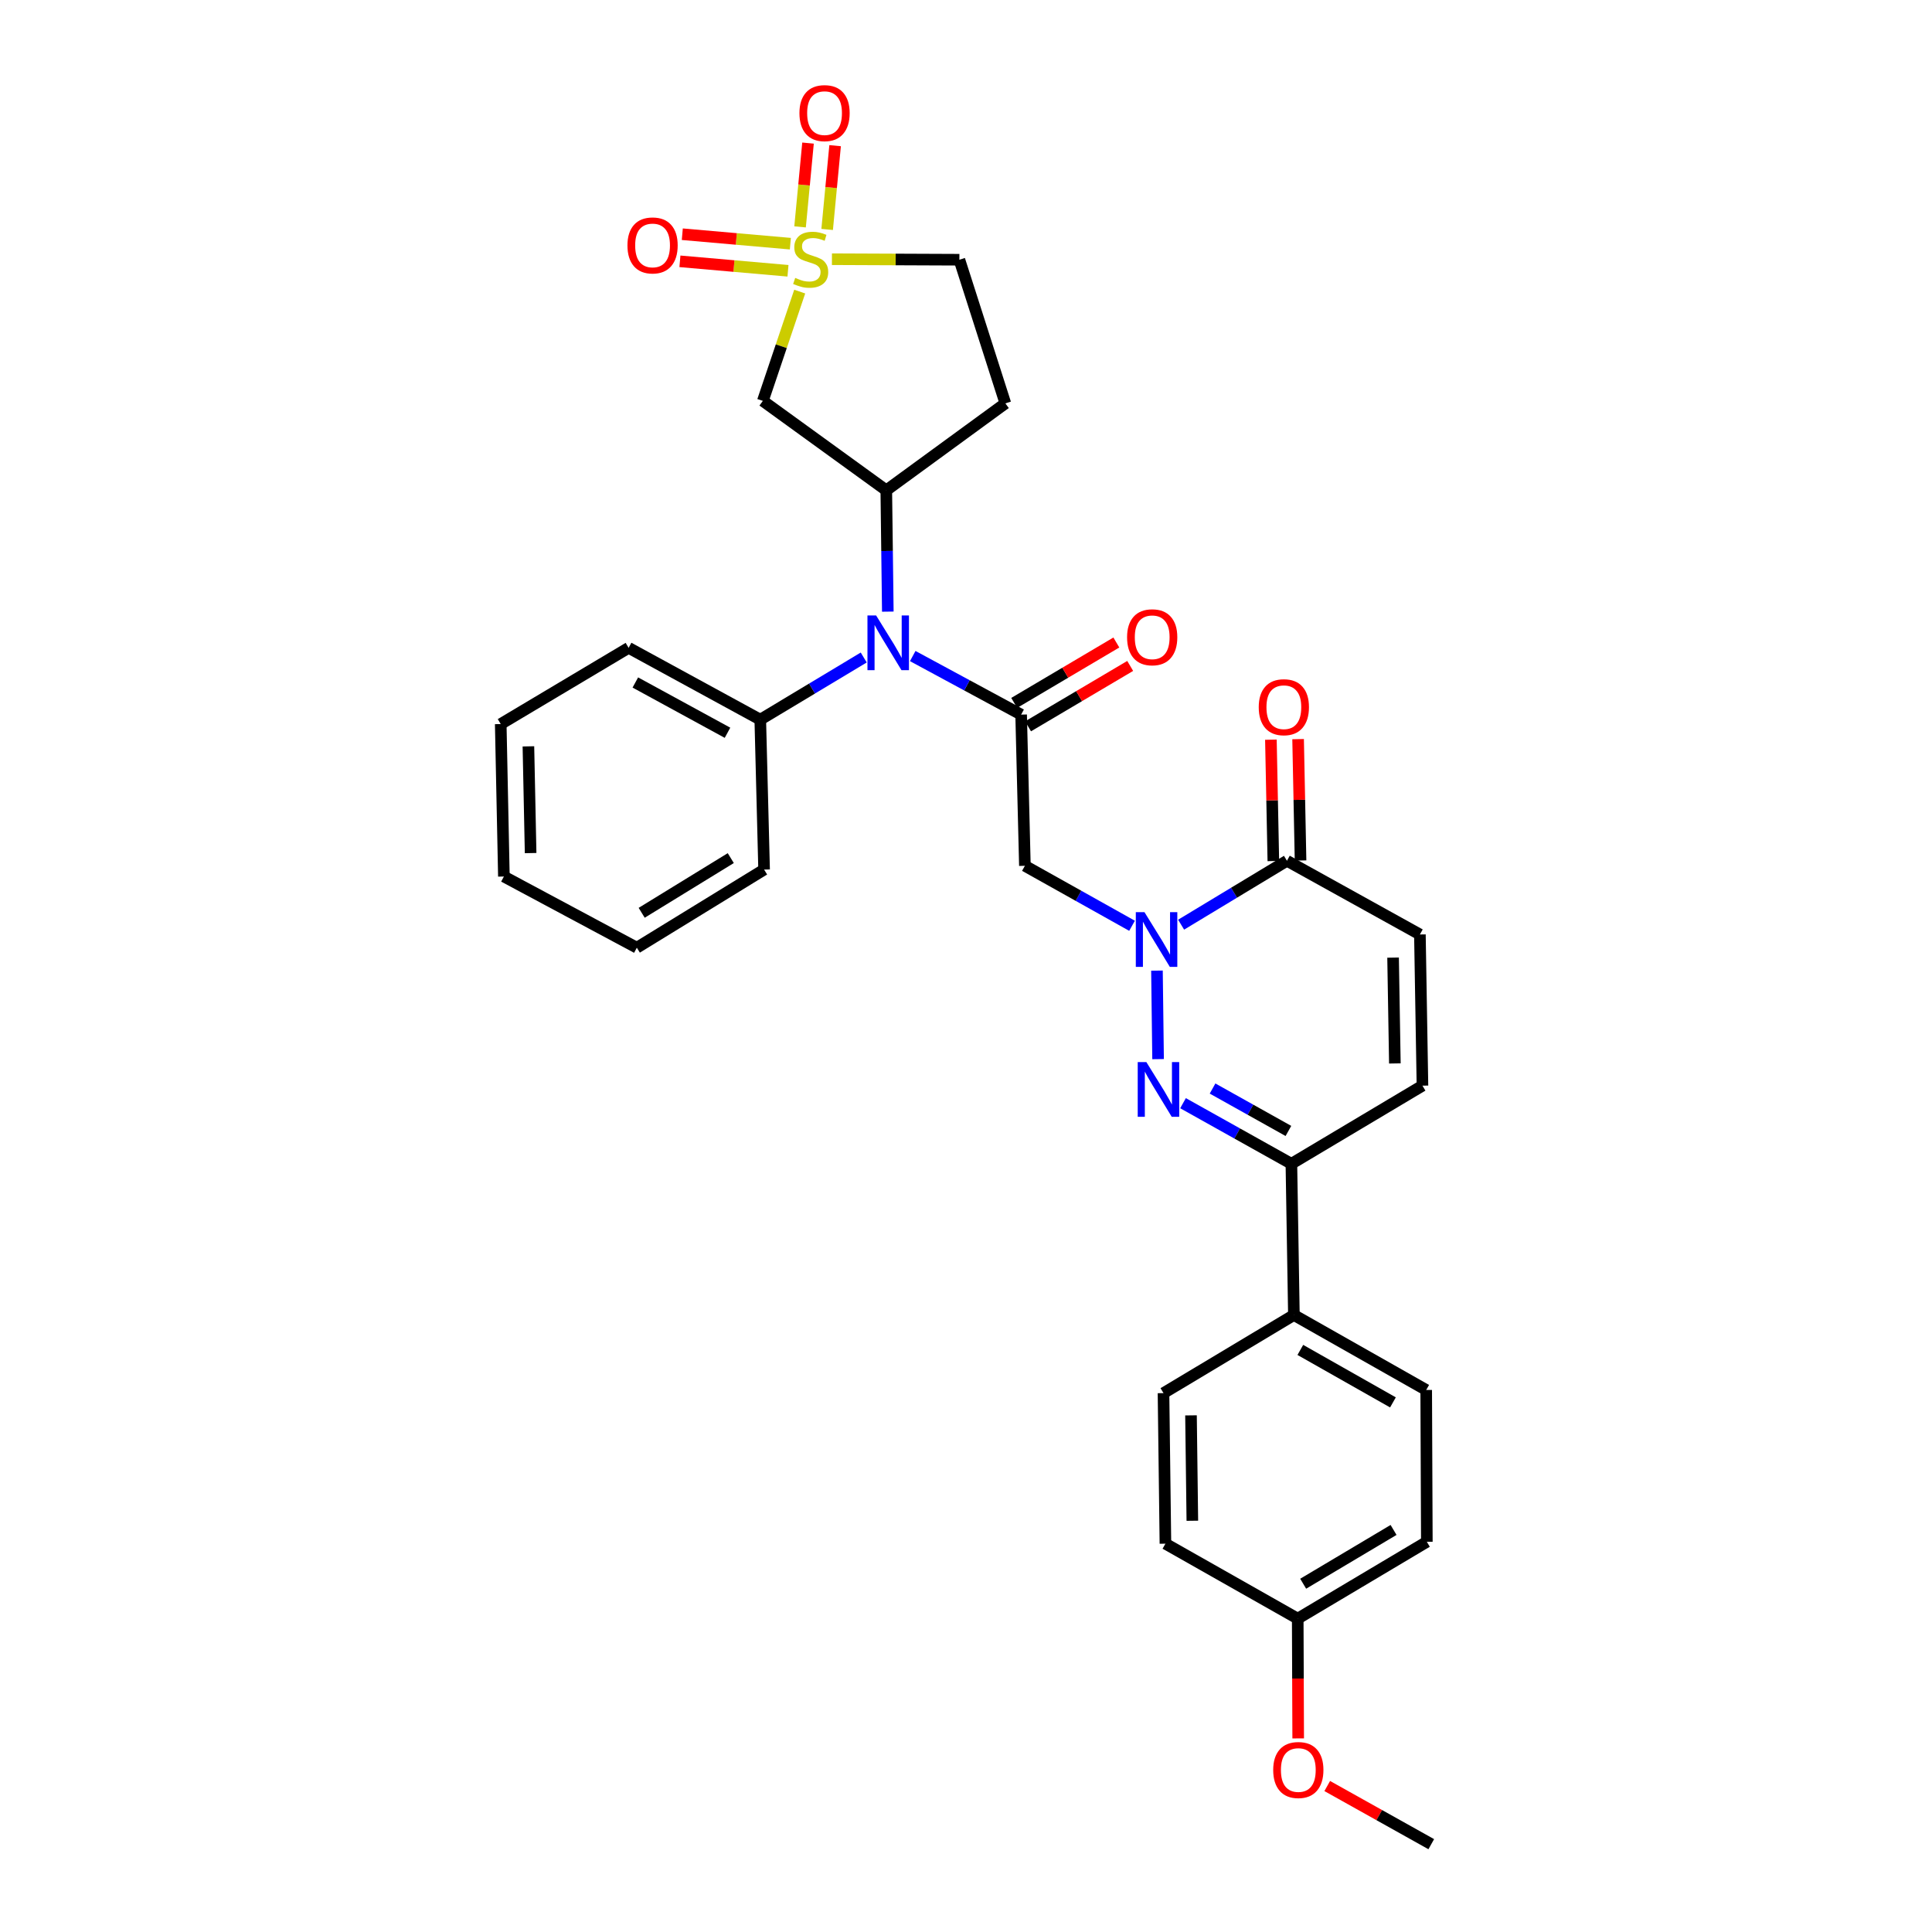 <?xml version='1.0' encoding='iso-8859-1'?>
<svg version='1.1' baseProfile='full'
              xmlns='http://www.w3.org/2000/svg'
                      xmlns:rdkit='http://www.rdkit.org/xml'
                      xmlns:xlink='http://www.w3.org/1999/xlink'
                  xml:space='preserve'
width='1000px' height='1000px' viewBox='0 0 1000 1000'>
<!-- END OF HEADER -->
<rect style='opacity:1.0;fill:#FFFFFF;stroke:none' width='1000' height='1000' x='0' y='0'> </rect>
<path class='bond-4' d='M 413.93,150.933 L 404.388,179.214' style='fill:none;fill-rule:evenodd;stroke:#CCCC00;stroke-width:6px;stroke-linecap:butt;stroke-linejoin:miter;stroke-opacity:1' />
<path class='bond-4' d='M 404.388,179.214 L 394.847,207.495' style='fill:none;fill-rule:evenodd;stroke:#000000;stroke-width:6px;stroke-linecap:butt;stroke-linejoin:miter;stroke-opacity:1' />
<path class='bond-11' d='M 428.135,118.763 L 430.194,97.078' style='fill:none;fill-rule:evenodd;stroke:#CCCC00;stroke-width:6px;stroke-linecap:butt;stroke-linejoin:miter;stroke-opacity:1' />
<path class='bond-11' d='M 430.194,97.078 L 432.253,75.393' style='fill:none;fill-rule:evenodd;stroke:#FF0000;stroke-width:6px;stroke-linecap:butt;stroke-linejoin:miter;stroke-opacity:1' />
<path class='bond-11' d='M 414.114,117.432 L 416.173,95.747' style='fill:none;fill-rule:evenodd;stroke:#CCCC00;stroke-width:6px;stroke-linecap:butt;stroke-linejoin:miter;stroke-opacity:1' />
<path class='bond-11' d='M 416.173,95.747 L 418.232,74.062' style='fill:none;fill-rule:evenodd;stroke:#FF0000;stroke-width:6px;stroke-linecap:butt;stroke-linejoin:miter;stroke-opacity:1' />
<path class='bond-12' d='M 409.084,126.127 L 381.12,123.678' style='fill:none;fill-rule:evenodd;stroke:#CCCC00;stroke-width:6px;stroke-linecap:butt;stroke-linejoin:miter;stroke-opacity:1' />
<path class='bond-12' d='M 381.12,123.678 L 353.156,121.229' style='fill:none;fill-rule:evenodd;stroke:#FF0000;stroke-width:6px;stroke-linecap:butt;stroke-linejoin:miter;stroke-opacity:1' />
<path class='bond-12' d='M 407.855,140.157 L 379.891,137.708' style='fill:none;fill-rule:evenodd;stroke:#CCCC00;stroke-width:6px;stroke-linecap:butt;stroke-linejoin:miter;stroke-opacity:1' />
<path class='bond-12' d='M 379.891,137.708 L 351.927,135.259' style='fill:none;fill-rule:evenodd;stroke:#FF0000;stroke-width:6px;stroke-linecap:butt;stroke-linejoin:miter;stroke-opacity:1' />
<path class='bond-15' d='M 430.608,134.163 L 463.59,134.301' style='fill:none;fill-rule:evenodd;stroke:#CCCC00;stroke-width:6px;stroke-linecap:butt;stroke-linejoin:miter;stroke-opacity:1' />
<path class='bond-15' d='M 463.59,134.301 L 496.573,134.438' style='fill:none;fill-rule:evenodd;stroke:#000000;stroke-width:6px;stroke-linecap:butt;stroke-linejoin:miter;stroke-opacity:1' />
<path class='bond-0' d='M 585.943,479.184 L 558.214,463.66' style='fill:none;fill-rule:evenodd;stroke:#0000FF;stroke-width:6px;stroke-linecap:butt;stroke-linejoin:miter;stroke-opacity:1' />
<path class='bond-0' d='M 558.214,463.66 L 530.484,448.137' style='fill:none;fill-rule:evenodd;stroke:#000000;stroke-width:6px;stroke-linecap:butt;stroke-linejoin:miter;stroke-opacity:1' />
<path class='bond-1' d='M 598.84,502.39 L 599.422,548.202' style='fill:none;fill-rule:evenodd;stroke:#0000FF;stroke-width:6px;stroke-linecap:butt;stroke-linejoin:miter;stroke-opacity:1' />
<path class='bond-6' d='M 611.346,478.613 L 638.734,462.072' style='fill:none;fill-rule:evenodd;stroke:#0000FF;stroke-width:6px;stroke-linecap:butt;stroke-linejoin:miter;stroke-opacity:1' />
<path class='bond-6' d='M 638.734,462.072 L 666.122,445.532' style='fill:none;fill-rule:evenodd;stroke:#000000;stroke-width:6px;stroke-linecap:butt;stroke-linejoin:miter;stroke-opacity:1' />
<path class='bond-8' d='M 612.332,571.008 L 640.377,586.691' style='fill:none;fill-rule:evenodd;stroke:#0000FF;stroke-width:6px;stroke-linecap:butt;stroke-linejoin:miter;stroke-opacity:1' />
<path class='bond-8' d='M 640.377,586.691 L 668.422,602.373' style='fill:none;fill-rule:evenodd;stroke:#000000;stroke-width:6px;stroke-linecap:butt;stroke-linejoin:miter;stroke-opacity:1' />
<path class='bond-8' d='M 627.619,563.42 L 647.251,574.398' style='fill:none;fill-rule:evenodd;stroke:#0000FF;stroke-width:6px;stroke-linecap:butt;stroke-linejoin:miter;stroke-opacity:1' />
<path class='bond-8' d='M 647.251,574.398 L 666.882,585.376' style='fill:none;fill-rule:evenodd;stroke:#000000;stroke-width:6px;stroke-linecap:butt;stroke-linejoin:miter;stroke-opacity:1' />
<path class='bond-2' d='M 528.536,369.884 L 500.483,354.727' style='fill:none;fill-rule:evenodd;stroke:#000000;stroke-width:6px;stroke-linecap:butt;stroke-linejoin:miter;stroke-opacity:1' />
<path class='bond-2' d='M 500.483,354.727 L 472.43,339.57' style='fill:none;fill-rule:evenodd;stroke:#0000FF;stroke-width:6px;stroke-linecap:butt;stroke-linejoin:miter;stroke-opacity:1' />
<path class='bond-3' d='M 528.536,369.884 L 530.484,448.137' style='fill:none;fill-rule:evenodd;stroke:#000000;stroke-width:6px;stroke-linecap:butt;stroke-linejoin:miter;stroke-opacity:1' />
<path class='bond-16' d='M 532.12,375.946 L 558.554,360.314' style='fill:none;fill-rule:evenodd;stroke:#000000;stroke-width:6px;stroke-linecap:butt;stroke-linejoin:miter;stroke-opacity:1' />
<path class='bond-16' d='M 558.554,360.314 L 584.988,344.683' style='fill:none;fill-rule:evenodd;stroke:#FF0000;stroke-width:6px;stroke-linecap:butt;stroke-linejoin:miter;stroke-opacity:1' />
<path class='bond-16' d='M 524.951,363.823 L 551.385,348.191' style='fill:none;fill-rule:evenodd;stroke:#000000;stroke-width:6px;stroke-linecap:butt;stroke-linejoin:miter;stroke-opacity:1' />
<path class='bond-16' d='M 551.385,348.191 L 577.819,332.56' style='fill:none;fill-rule:evenodd;stroke:#FF0000;stroke-width:6px;stroke-linecap:butt;stroke-linejoin:miter;stroke-opacity:1' />
<path class='bond-5' d='M 394.847,207.495 L 458.742,253.785' style='fill:none;fill-rule:evenodd;stroke:#000000;stroke-width:6px;stroke-linecap:butt;stroke-linejoin:miter;stroke-opacity:1' />
<path class='bond-7' d='M 458.742,253.785 L 459.137,285.181' style='fill:none;fill-rule:evenodd;stroke:#000000;stroke-width:6px;stroke-linecap:butt;stroke-linejoin:miter;stroke-opacity:1' />
<path class='bond-7' d='M 459.137,285.181 L 459.532,316.577' style='fill:none;fill-rule:evenodd;stroke:#0000FF;stroke-width:6px;stroke-linecap:butt;stroke-linejoin:miter;stroke-opacity:1' />
<path class='bond-31' d='M 458.742,253.785 L 520.375,208.786' style='fill:none;fill-rule:evenodd;stroke:#000000;stroke-width:6px;stroke-linecap:butt;stroke-linejoin:miter;stroke-opacity:1' />
<path class='bond-9' d='M 666.122,445.532 L 734.938,483.684' style='fill:none;fill-rule:evenodd;stroke:#000000;stroke-width:6px;stroke-linecap:butt;stroke-linejoin:miter;stroke-opacity:1' />
<path class='bond-17' d='M 673.162,445.39 L 672.529,413.981' style='fill:none;fill-rule:evenodd;stroke:#000000;stroke-width:6px;stroke-linecap:butt;stroke-linejoin:miter;stroke-opacity:1' />
<path class='bond-17' d='M 672.529,413.981 L 671.896,382.572' style='fill:none;fill-rule:evenodd;stroke:#FF0000;stroke-width:6px;stroke-linecap:butt;stroke-linejoin:miter;stroke-opacity:1' />
<path class='bond-17' d='M 659.081,445.674 L 658.448,414.265' style='fill:none;fill-rule:evenodd;stroke:#000000;stroke-width:6px;stroke-linecap:butt;stroke-linejoin:miter;stroke-opacity:1' />
<path class='bond-17' d='M 658.448,414.265 L 657.815,382.856' style='fill:none;fill-rule:evenodd;stroke:#FF0000;stroke-width:6px;stroke-linecap:butt;stroke-linejoin:miter;stroke-opacity:1' />
<path class='bond-18' d='M 447.064,340.322 L 420.29,356.406' style='fill:none;fill-rule:evenodd;stroke:#0000FF;stroke-width:6px;stroke-linecap:butt;stroke-linejoin:miter;stroke-opacity:1' />
<path class='bond-18' d='M 420.29,356.406 L 393.517,372.49' style='fill:none;fill-rule:evenodd;stroke:#000000;stroke-width:6px;stroke-linecap:butt;stroke-linejoin:miter;stroke-opacity:1' />
<path class='bond-14' d='M 668.422,602.373 L 669.721,680.642' style='fill:none;fill-rule:evenodd;stroke:#000000;stroke-width:6px;stroke-linecap:butt;stroke-linejoin:miter;stroke-opacity:1' />
<path class='bond-33' d='M 668.422,602.373 L 736.26,561.936' style='fill:none;fill-rule:evenodd;stroke:#000000;stroke-width:6px;stroke-linecap:butt;stroke-linejoin:miter;stroke-opacity:1' />
<path class='bond-10' d='M 734.938,483.684 L 736.26,561.936' style='fill:none;fill-rule:evenodd;stroke:#000000;stroke-width:6px;stroke-linecap:butt;stroke-linejoin:miter;stroke-opacity:1' />
<path class='bond-10' d='M 721.054,495.66 L 721.98,550.436' style='fill:none;fill-rule:evenodd;stroke:#000000;stroke-width:6px;stroke-linecap:butt;stroke-linejoin:miter;stroke-opacity:1' />
<path class='bond-13' d='M 520.375,208.786 L 496.573,134.438' style='fill:none;fill-rule:evenodd;stroke:#000000;stroke-width:6px;stroke-linecap:butt;stroke-linejoin:miter;stroke-opacity:1' />
<path class='bond-19' d='M 669.721,680.642 L 738.201,719.443' style='fill:none;fill-rule:evenodd;stroke:#000000;stroke-width:6px;stroke-linecap:butt;stroke-linejoin:miter;stroke-opacity:1' />
<path class='bond-19' d='M 673.05,698.716 L 720.986,725.877' style='fill:none;fill-rule:evenodd;stroke:#000000;stroke-width:6px;stroke-linecap:butt;stroke-linejoin:miter;stroke-opacity:1' />
<path class='bond-20' d='M 669.721,680.642 L 602.227,721.079' style='fill:none;fill-rule:evenodd;stroke:#000000;stroke-width:6px;stroke-linecap:butt;stroke-linejoin:miter;stroke-opacity:1' />
<path class='bond-25' d='M 393.517,372.49 L 325.373,335.316' style='fill:none;fill-rule:evenodd;stroke:#000000;stroke-width:6px;stroke-linecap:butt;stroke-linejoin:miter;stroke-opacity:1' />
<path class='bond-25' d='M 376.55,379.278 L 328.85,353.256' style='fill:none;fill-rule:evenodd;stroke:#000000;stroke-width:6px;stroke-linecap:butt;stroke-linejoin:miter;stroke-opacity:1' />
<path class='bond-26' d='M 393.517,372.49 L 395.496,450.093' style='fill:none;fill-rule:evenodd;stroke:#000000;stroke-width:6px;stroke-linecap:butt;stroke-linejoin:miter;stroke-opacity:1' />
<path class='bond-23' d='M 738.201,719.443 L 738.529,798.032' style='fill:none;fill-rule:evenodd;stroke:#000000;stroke-width:6px;stroke-linecap:butt;stroke-linejoin:miter;stroke-opacity:1' />
<path class='bond-22' d='M 602.227,721.079 L 603.221,799.01' style='fill:none;fill-rule:evenodd;stroke:#000000;stroke-width:6px;stroke-linecap:butt;stroke-linejoin:miter;stroke-opacity:1' />
<path class='bond-22' d='M 616.459,732.589 L 617.154,787.141' style='fill:none;fill-rule:evenodd;stroke:#000000;stroke-width:6px;stroke-linecap:butt;stroke-linejoin:miter;stroke-opacity:1' />
<path class='bond-21' d='M 671.7,837.804 L 603.221,799.01' style='fill:none;fill-rule:evenodd;stroke:#000000;stroke-width:6px;stroke-linecap:butt;stroke-linejoin:miter;stroke-opacity:1' />
<path class='bond-24' d='M 671.7,837.804 L 671.821,868.8' style='fill:none;fill-rule:evenodd;stroke:#000000;stroke-width:6px;stroke-linecap:butt;stroke-linejoin:miter;stroke-opacity:1' />
<path class='bond-24' d='M 671.821,868.8 L 671.942,899.796' style='fill:none;fill-rule:evenodd;stroke:#FF0000;stroke-width:6px;stroke-linecap:butt;stroke-linejoin:miter;stroke-opacity:1' />
<path class='bond-34' d='M 671.7,837.804 L 738.529,798.032' style='fill:none;fill-rule:evenodd;stroke:#000000;stroke-width:6px;stroke-linecap:butt;stroke-linejoin:miter;stroke-opacity:1' />
<path class='bond-34' d='M 674.522,819.735 L 721.302,791.895' style='fill:none;fill-rule:evenodd;stroke:#000000;stroke-width:6px;stroke-linecap:butt;stroke-linejoin:miter;stroke-opacity:1' />
<path class='bond-27' d='M 686.977,924.442 L 713.899,939.494' style='fill:none;fill-rule:evenodd;stroke:#FF0000;stroke-width:6px;stroke-linecap:butt;stroke-linejoin:miter;stroke-opacity:1' />
<path class='bond-27' d='M 713.899,939.494 L 740.822,954.545' style='fill:none;fill-rule:evenodd;stroke:#000000;stroke-width:6px;stroke-linecap:butt;stroke-linejoin:miter;stroke-opacity:1' />
<path class='bond-28' d='M 325.373,335.316 L 259.178,374.767' style='fill:none;fill-rule:evenodd;stroke:#000000;stroke-width:6px;stroke-linecap:butt;stroke-linejoin:miter;stroke-opacity:1' />
<path class='bond-29' d='M 395.496,450.093 L 329.622,490.53' style='fill:none;fill-rule:evenodd;stroke:#000000;stroke-width:6px;stroke-linecap:butt;stroke-linejoin:miter;stroke-opacity:1' />
<path class='bond-29' d='M 378.247,444.156 L 332.135,472.462' style='fill:none;fill-rule:evenodd;stroke:#000000;stroke-width:6px;stroke-linecap:butt;stroke-linejoin:miter;stroke-opacity:1' />
<path class='bond-32' d='M 259.178,374.767 L 260.813,453.685' style='fill:none;fill-rule:evenodd;stroke:#000000;stroke-width:6px;stroke-linecap:butt;stroke-linejoin:miter;stroke-opacity:1' />
<path class='bond-32' d='M 273.504,386.313 L 274.649,441.555' style='fill:none;fill-rule:evenodd;stroke:#000000;stroke-width:6px;stroke-linecap:butt;stroke-linejoin:miter;stroke-opacity:1' />
<path class='bond-30' d='M 329.622,490.53 L 260.813,453.685' style='fill:none;fill-rule:evenodd;stroke:#000000;stroke-width:6px;stroke-linecap:butt;stroke-linejoin:miter;stroke-opacity:1' />
<path  class='atom-0' d='M 411.603 143.837
Q 411.923 143.957, 413.243 144.517
Q 414.563 145.077, 416.003 145.437
Q 417.483 145.757, 418.923 145.757
Q 421.603 145.757, 423.163 144.477
Q 424.723 143.157, 424.723 140.877
Q 424.723 139.317, 423.923 138.357
Q 423.163 137.397, 421.963 136.877
Q 420.763 136.357, 418.763 135.757
Q 416.243 134.997, 414.723 134.277
Q 413.243 133.557, 412.163 132.037
Q 411.123 130.517, 411.123 127.957
Q 411.123 124.397, 413.523 122.197
Q 415.963 119.997, 420.763 119.997
Q 424.043 119.997, 427.763 121.557
L 426.843 124.637
Q 423.443 123.237, 420.883 123.237
Q 418.123 123.237, 416.603 124.397
Q 415.083 125.517, 415.123 127.477
Q 415.123 128.997, 415.883 129.917
Q 416.683 130.837, 417.803 131.357
Q 418.963 131.877, 420.883 132.477
Q 423.443 133.277, 424.963 134.077
Q 426.483 134.877, 427.563 136.517
Q 428.683 138.117, 428.683 140.877
Q 428.683 144.797, 426.043 146.917
Q 423.443 148.997, 419.083 148.997
Q 416.563 148.997, 414.643 148.437
Q 412.763 147.917, 410.523 146.997
L 411.603 143.837
' fill='#CCCC00'/>
<path  class='atom-1' d='M 592.375 472.129
L 601.655 487.129
Q 602.575 488.609, 604.055 491.289
Q 605.535 493.969, 605.615 494.129
L 605.615 472.129
L 609.375 472.129
L 609.375 500.449
L 605.495 500.449
L 595.535 484.049
Q 594.375 482.129, 593.135 479.929
Q 591.935 477.729, 591.575 477.049
L 591.575 500.449
L 587.895 500.449
L 587.895 472.129
L 592.375 472.129
' fill='#0000FF'/>
<path  class='atom-2' d='M 593.361 549.74
L 602.641 564.74
Q 603.561 566.22, 605.041 568.9
Q 606.521 571.58, 606.601 571.74
L 606.601 549.74
L 610.361 549.74
L 610.361 578.06
L 606.481 578.06
L 596.521 561.66
Q 595.361 559.74, 594.121 557.54
Q 592.921 555.34, 592.561 554.66
L 592.561 578.06
L 588.881 578.06
L 588.881 549.74
L 593.361 549.74
' fill='#0000FF'/>
<path  class='atom-8' d='M 453.475 318.55
L 462.755 333.55
Q 463.675 335.03, 465.155 337.71
Q 466.635 340.39, 466.715 340.55
L 466.715 318.55
L 470.475 318.55
L 470.475 346.87
L 466.595 346.87
L 456.635 330.47
Q 455.475 328.55, 454.235 326.35
Q 453.035 324.15, 452.675 323.47
L 452.675 346.87
L 448.995 346.87
L 448.995 318.55
L 453.475 318.55
' fill='#0000FF'/>
<path  class='atom-12' d='M 413.786 58.55
Q 413.786 51.75, 417.146 47.95
Q 420.506 44.15, 426.786 44.15
Q 433.066 44.15, 436.426 47.95
Q 439.786 51.75, 439.786 58.55
Q 439.786 65.43, 436.386 69.35
Q 432.986 73.23, 426.786 73.23
Q 420.546 73.23, 417.146 69.35
Q 413.786 65.47, 413.786 58.55
M 426.786 70.03
Q 431.106 70.03, 433.426 67.15
Q 435.786 64.23, 435.786 58.55
Q 435.786 52.99, 433.426 50.19
Q 431.106 47.35, 426.786 47.35
Q 422.466 47.35, 420.106 50.15
Q 417.786 52.95, 417.786 58.55
Q 417.786 64.27, 420.106 67.15
Q 422.466 70.03, 426.786 70.03
' fill='#FF0000'/>
<path  class='atom-13' d='M 324.767 127.03
Q 324.767 120.23, 328.127 116.43
Q 331.487 112.63, 337.767 112.63
Q 344.047 112.63, 347.407 116.43
Q 350.767 120.23, 350.767 127.03
Q 350.767 133.91, 347.367 137.83
Q 343.967 141.71, 337.767 141.71
Q 331.527 141.71, 328.127 137.83
Q 324.767 133.95, 324.767 127.03
M 337.767 138.51
Q 342.087 138.51, 344.407 135.63
Q 346.767 132.71, 346.767 127.03
Q 346.767 121.47, 344.407 118.67
Q 342.087 115.83, 337.767 115.83
Q 333.447 115.83, 331.087 118.63
Q 328.767 121.43, 328.767 127.03
Q 328.767 132.75, 331.087 135.63
Q 333.447 138.51, 337.767 138.51
' fill='#FF0000'/>
<path  class='atom-17' d='M 583.374 329.848
Q 583.374 323.048, 586.734 319.248
Q 590.094 315.448, 596.374 315.448
Q 602.654 315.448, 606.014 319.248
Q 609.374 323.048, 609.374 329.848
Q 609.374 336.728, 605.974 340.648
Q 602.574 344.528, 596.374 344.528
Q 590.134 344.528, 586.734 340.648
Q 583.374 336.768, 583.374 329.848
M 596.374 341.328
Q 600.694 341.328, 603.014 338.448
Q 605.374 335.528, 605.374 329.848
Q 605.374 324.288, 603.014 321.488
Q 600.694 318.648, 596.374 318.648
Q 592.054 318.648, 589.694 321.448
Q 587.374 324.248, 587.374 329.848
Q 587.374 335.568, 589.694 338.448
Q 592.054 341.328, 596.374 341.328
' fill='#FF0000'/>
<path  class='atom-18' d='M 651.518 366.044
Q 651.518 359.244, 654.878 355.444
Q 658.238 351.644, 664.518 351.644
Q 670.798 351.644, 674.158 355.444
Q 677.518 359.244, 677.518 366.044
Q 677.518 372.924, 674.118 376.844
Q 670.718 380.724, 664.518 380.724
Q 658.278 380.724, 654.878 376.844
Q 651.518 372.964, 651.518 366.044
M 664.518 377.524
Q 668.838 377.524, 671.158 374.644
Q 673.518 371.724, 673.518 366.044
Q 673.518 360.484, 671.158 357.684
Q 668.838 354.844, 664.518 354.844
Q 660.198 354.844, 657.838 357.644
Q 655.518 360.444, 655.518 366.044
Q 655.518 371.764, 657.838 374.644
Q 660.198 377.524, 664.518 377.524
' fill='#FF0000'/>
<path  class='atom-25' d='M 659.006 916.152
Q 659.006 909.352, 662.366 905.552
Q 665.726 901.752, 672.006 901.752
Q 678.286 901.752, 681.646 905.552
Q 685.006 909.352, 685.006 916.152
Q 685.006 923.032, 681.606 926.952
Q 678.206 930.832, 672.006 930.832
Q 665.766 930.832, 662.366 926.952
Q 659.006 923.072, 659.006 916.152
M 672.006 927.632
Q 676.326 927.632, 678.646 924.752
Q 681.006 921.832, 681.006 916.152
Q 681.006 910.592, 678.646 907.792
Q 676.326 904.952, 672.006 904.952
Q 667.686 904.952, 665.326 907.752
Q 663.006 910.552, 663.006 916.152
Q 663.006 921.872, 665.326 924.752
Q 667.686 927.632, 672.006 927.632
' fill='#FF0000'/>
</svg>
